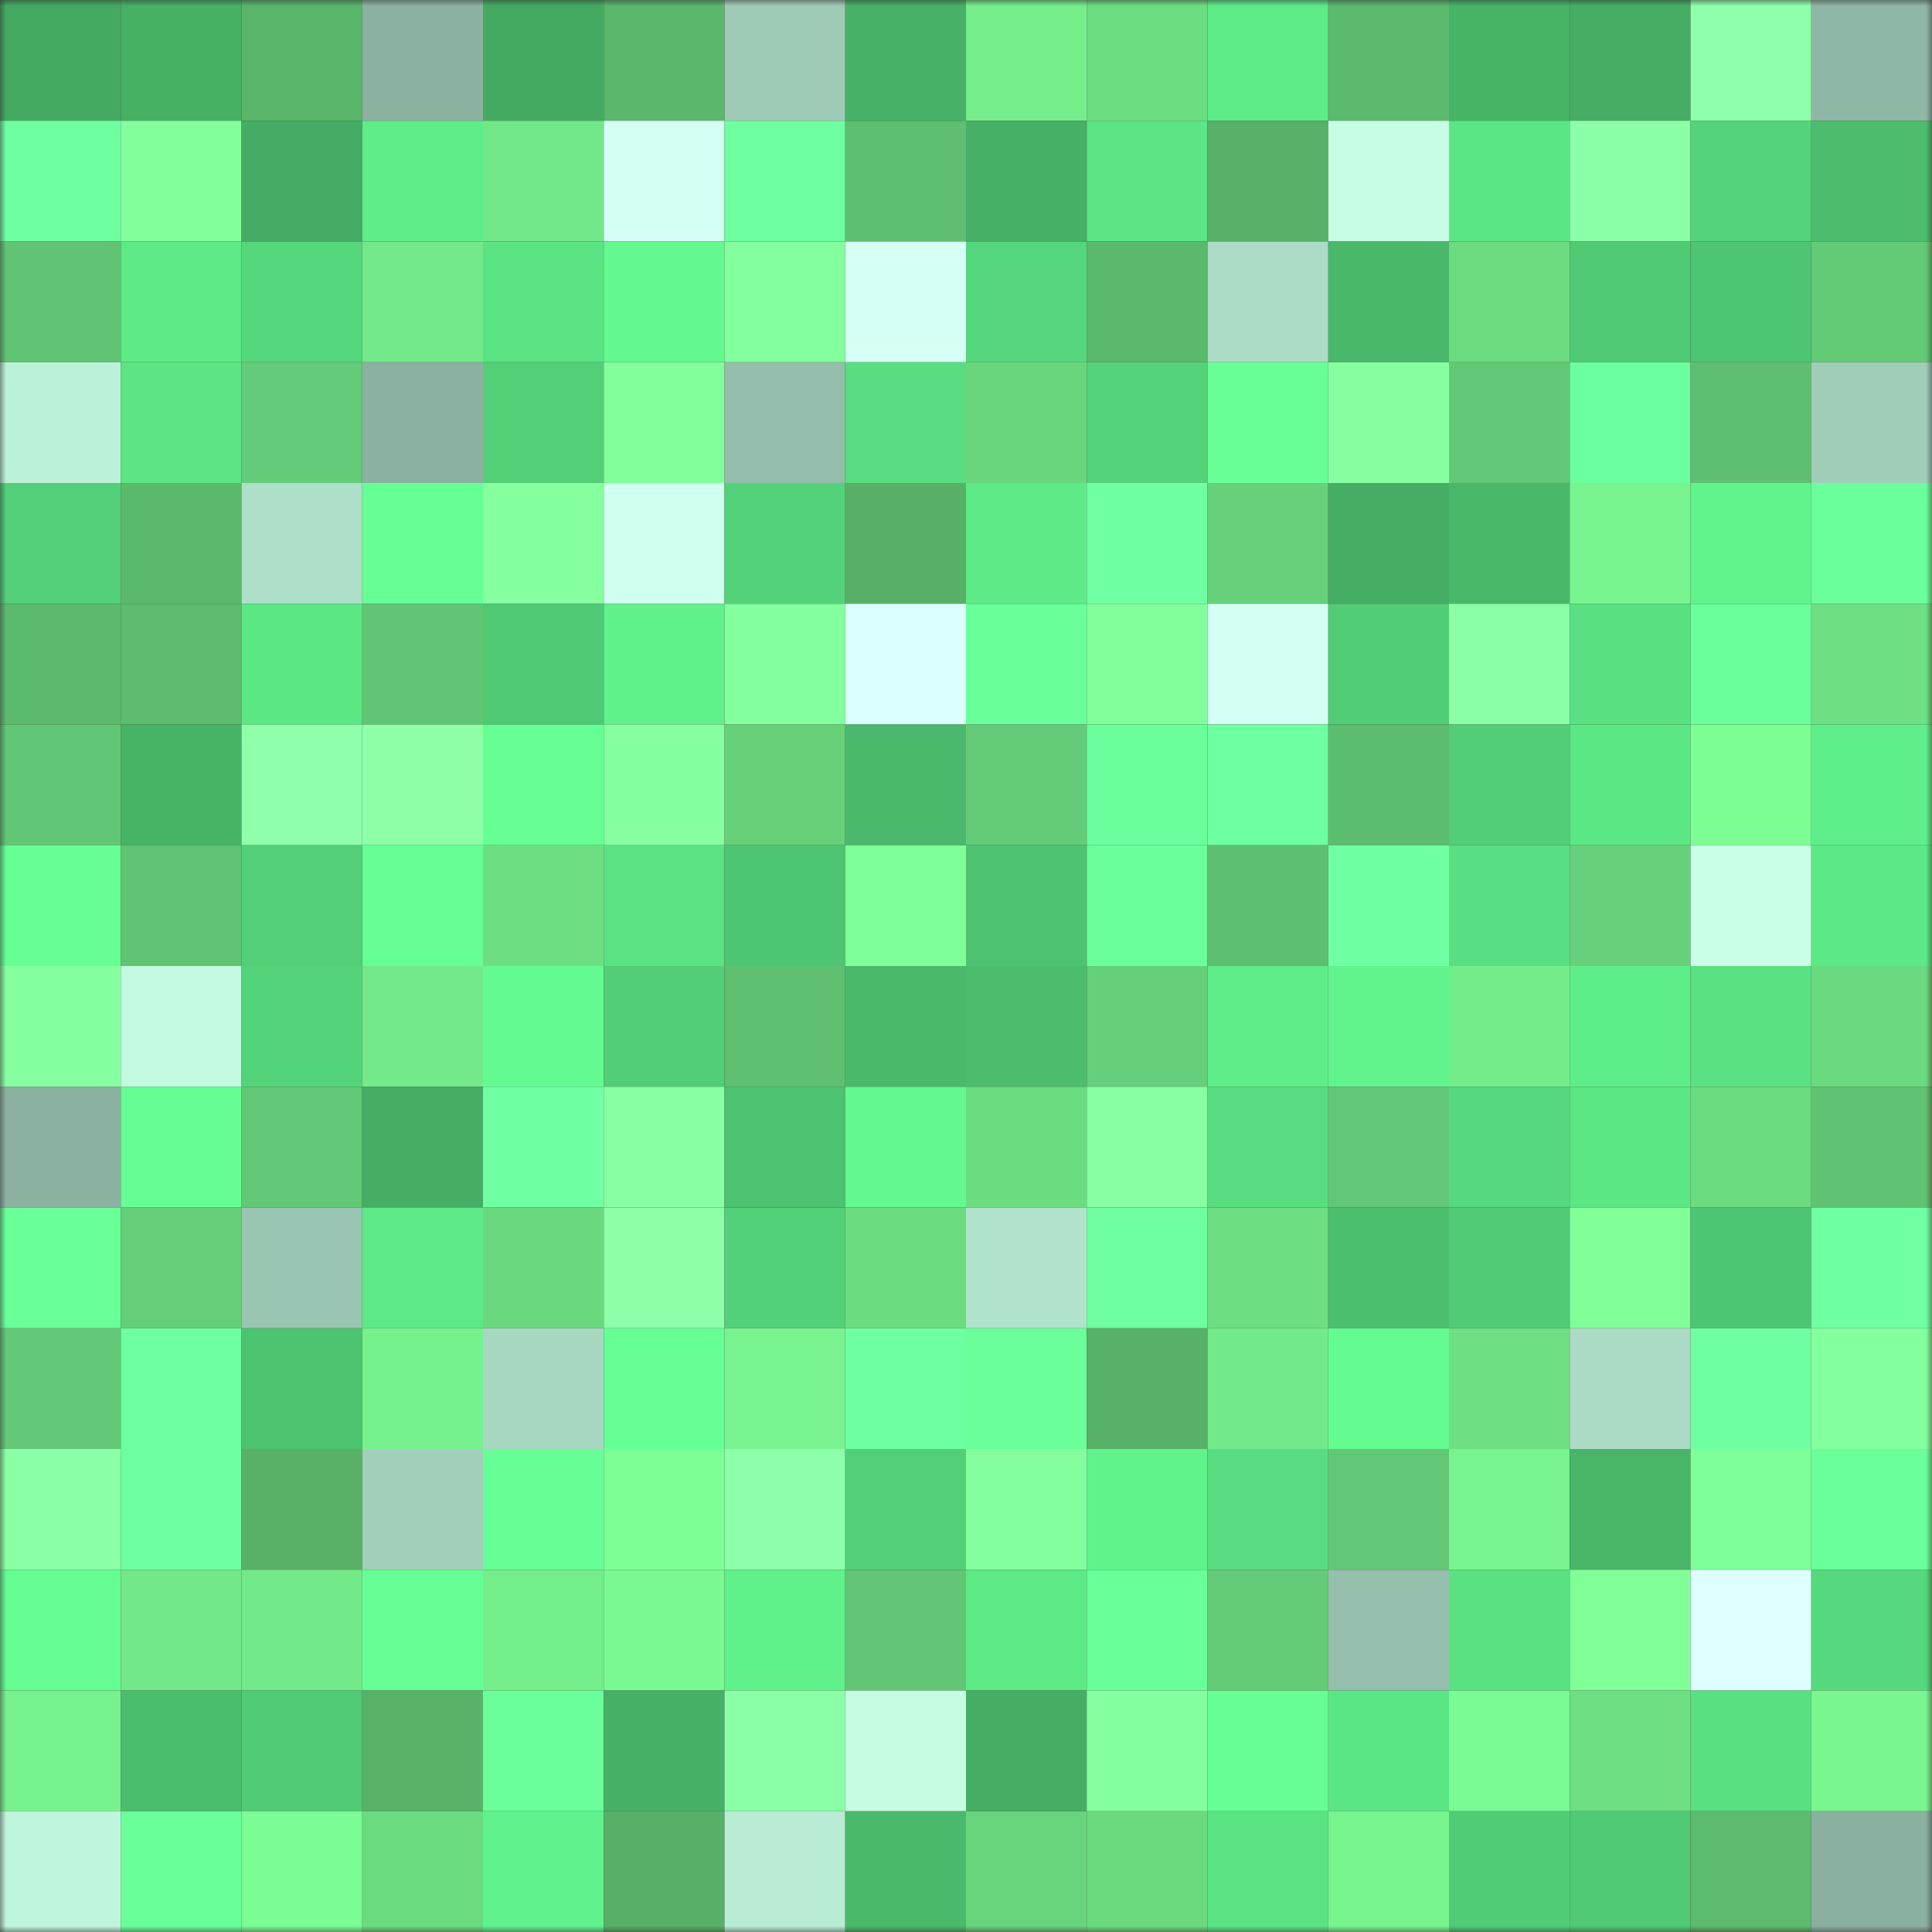 <svg viewBox="0 0 160 160" fill="none" role="img" xmlns="http://www.w3.org/2000/svg" width="240" height="240" name="lens%2Cgilnazkan.lens"><rect x="0" y="0" width="160" height="160" fill="#333333" stroke="none"/><mask id="197182465" mask-type="alpha" maskUnits="userSpaceOnUse" x="0" y="0" width="160" height="160"><rect width="160" height="160" fill="#FFFFFF"></rect></mask><g mask="url(#197182465)"><rect x="0" y="0" width="10" height="10" fill="#44aa62"></rect><rect x="10" y="0" width="10" height="10" fill="#46b065"></rect><rect x="20" y="0" width="10" height="10" fill="#59b56a"></rect><rect x="30" y="0" width="10" height="10" fill="#8bb2a0"></rect><rect x="40" y="0" width="10" height="10" fill="#44aa62"></rect><rect x="50" y="0" width="10" height="10" fill="#5ab76b"></rect><rect x="60" y="0" width="10" height="10" fill="#9ecab6"></rect><rect x="70" y="0" width="10" height="10" fill="#47b267"></rect><rect x="80" y="0" width="10" height="10" fill="#74ed8a"></rect><rect x="90" y="0" width="10" height="10" fill="#6ddd82"></rect><rect x="100" y="0" width="10" height="10" fill="#5dec88"></rect><rect x="110" y="0" width="10" height="10" fill="#5bba6d"></rect><rect x="120" y="0" width="10" height="10" fill="#47b367"></rect><rect x="130" y="0" width="10" height="10" fill="#45ae64"></rect><rect x="140" y="0" width="10" height="10" fill="#8fffaa"></rect><rect x="150" y="0" width="10" height="10" fill="#8fb7a5"></rect><rect x="0" y="10" width="10" height="10" fill="#6effa1"></rect><rect x="10" y="10" width="10" height="10" fill="#82ff9b"></rect><rect x="20" y="10" width="10" height="10" fill="#44ac64"></rect><rect x="30" y="10" width="10" height="10" fill="#5eed89"></rect><rect x="40" y="10" width="10" height="10" fill="#72e888"></rect><rect x="50" y="10" width="10" height="10" fill="#d5fff5"></rect><rect x="60" y="10" width="10" height="10" fill="#6effa0"></rect><rect x="70" y="10" width="10" height="10" fill="#5ebf70"></rect><rect x="80" y="10" width="10" height="10" fill="#46b066"></rect><rect x="90" y="10" width="10" height="10" fill="#5be584"></rect><rect x="100" y="10" width="10" height="10" fill="#57b168"></rect><rect x="110" y="10" width="10" height="10" fill="#c6fde4"></rect><rect x="120" y="10" width="10" height="10" fill="#5be685"></rect><rect x="130" y="10" width="10" height="10" fill="#8bffa5"></rect><rect x="140" y="10" width="10" height="10" fill="#54d47a"></rect><rect x="150" y="10" width="10" height="10" fill="#4bbd6d"></rect><rect x="0" y="20" width="10" height="10" fill="#60c473"></rect><rect x="10" y="20" width="10" height="10" fill="#5ce986"></rect><rect x="20" y="20" width="10" height="10" fill="#55d77c"></rect><rect x="30" y="20" width="10" height="10" fill="#73e989"></rect><rect x="40" y="20" width="10" height="10" fill="#5ae484"></rect><rect x="50" y="20" width="10" height="10" fill="#63f98f"></rect><rect x="60" y="20" width="10" height="10" fill="#84ff9d"></rect><rect x="70" y="20" width="10" height="10" fill="#d6fff6"></rect><rect x="80" y="20" width="10" height="10" fill="#55d67c"></rect><rect x="90" y="20" width="10" height="10" fill="#5bb96c"></rect><rect x="100" y="20" width="10" height="10" fill="#acdcc6"></rect><rect x="110" y="20" width="10" height="10" fill="#49b86a"></rect><rect x="120" y="20" width="10" height="10" fill="#6cdb80"></rect><rect x="130" y="20" width="10" height="10" fill="#50ca75"></rect><rect x="140" y="20" width="10" height="10" fill="#4ec572"></rect><rect x="150" y="20" width="10" height="10" fill="#63ca76"></rect><rect x="0" y="30" width="10" height="10" fill="#bcf1d9"></rect><rect x="10" y="30" width="10" height="10" fill="#5be584"></rect><rect x="20" y="30" width="10" height="10" fill="#64cc78"></rect><rect x="30" y="30" width="10" height="10" fill="#8bb2a0"></rect><rect x="40" y="30" width="10" height="10" fill="#52cf77"></rect><rect x="50" y="30" width="10" height="10" fill="#82ff9a"></rect><rect x="60" y="30" width="10" height="10" fill="#94beab"></rect><rect x="70" y="30" width="10" height="10" fill="#58dd80"></rect><rect x="80" y="30" width="10" height="10" fill="#69d67d"></rect><rect x="90" y="30" width="10" height="10" fill="#54d37a"></rect><rect x="100" y="30" width="10" height="10" fill="#67ff96"></rect><rect x="110" y="30" width="10" height="10" fill="#87ffa0"></rect><rect x="120" y="30" width="10" height="10" fill="#62c875"></rect><rect x="130" y="30" width="10" height="10" fill="#6cff9e"></rect><rect x="140" y="30" width="10" height="10" fill="#5ebf70"></rect><rect x="150" y="30" width="10" height="10" fill="#a0cdb8"></rect><rect x="0" y="40" width="10" height="10" fill="#52cf78"></rect><rect x="10" y="40" width="10" height="10" fill="#5bb96c"></rect><rect x="20" y="40" width="10" height="10" fill="#aedfc9"></rect><rect x="30" y="40" width="10" height="10" fill="#65ff93"></rect><rect x="40" y="40" width="10" height="10" fill="#86ff9f"></rect><rect x="50" y="40" width="10" height="10" fill="#cfffef"></rect><rect x="60" y="40" width="10" height="10" fill="#53d279"></rect><rect x="70" y="40" width="10" height="10" fill="#57b067"></rect><rect x="80" y="40" width="10" height="10" fill="#5dea87"></rect><rect x="90" y="40" width="10" height="10" fill="#70ffa3"></rect><rect x="100" y="40" width="10" height="10" fill="#66d17a"></rect><rect x="110" y="40" width="10" height="10" fill="#45ad64"></rect><rect x="120" y="40" width="10" height="10" fill="#49b86a"></rect><rect x="130" y="40" width="10" height="10" fill="#79f590"></rect><rect x="140" y="40" width="10" height="10" fill="#61f48d"></rect><rect x="150" y="40" width="10" height="10" fill="#6aff9a"></rect><rect x="0" y="50" width="10" height="10" fill="#5bba6d"></rect><rect x="10" y="50" width="10" height="10" fill="#5dbc6e"></rect><rect x="20" y="50" width="10" height="10" fill="#5ce785"></rect><rect x="30" y="50" width="10" height="10" fill="#61c573"></rect><rect x="40" y="50" width="10" height="10" fill="#50c974"></rect><rect x="50" y="50" width="10" height="10" fill="#60f18b"></rect><rect x="60" y="50" width="10" height="10" fill="#84ff9d"></rect><rect x="70" y="50" width="10" height="10" fill="#dbfffc"></rect><rect x="80" y="50" width="10" height="10" fill="#69ff99"></rect><rect x="90" y="50" width="10" height="10" fill="#82ff9b"></rect><rect x="100" y="50" width="10" height="10" fill="#d4fff4"></rect><rect x="110" y="50" width="10" height="10" fill="#51cd76"></rect><rect x="120" y="50" width="10" height="10" fill="#8bffa6"></rect><rect x="130" y="50" width="10" height="10" fill="#59e081"></rect><rect x="140" y="50" width="10" height="10" fill="#6bff9b"></rect><rect x="150" y="50" width="10" height="10" fill="#6ee083"></rect><rect x="0" y="60" width="10" height="10" fill="#62c774"></rect><rect x="10" y="60" width="10" height="10" fill="#47b367"></rect><rect x="20" y="60" width="10" height="10" fill="#8fffaa"></rect><rect x="30" y="60" width="10" height="10" fill="#8cffa7"></rect><rect x="40" y="60" width="10" height="10" fill="#65ff94"></rect><rect x="50" y="60" width="10" height="10" fill="#85ff9f"></rect><rect x="60" y="60" width="10" height="10" fill="#67d17a"></rect><rect x="70" y="60" width="10" height="10" fill="#4ab96b"></rect><rect x="80" y="60" width="10" height="10" fill="#64cb77"></rect><rect x="90" y="60" width="10" height="10" fill="#6aff9b"></rect><rect x="100" y="60" width="10" height="10" fill="#6effa0"></rect><rect x="110" y="60" width="10" height="10" fill="#5dbd6f"></rect><rect x="120" y="60" width="10" height="10" fill="#52ce77"></rect><rect x="130" y="60" width="10" height="10" fill="#5ce785"></rect><rect x="140" y="60" width="10" height="10" fill="#7dfe95"></rect><rect x="150" y="60" width="10" height="10" fill="#5fef8a"></rect><rect x="0" y="70" width="10" height="10" fill="#65ff94"></rect><rect x="10" y="70" width="10" height="10" fill="#60c473"></rect><rect x="20" y="70" width="10" height="10" fill="#52cf78"></rect><rect x="30" y="70" width="10" height="10" fill="#65ff93"></rect><rect x="40" y="70" width="10" height="10" fill="#6ddf82"></rect><rect x="50" y="70" width="10" height="10" fill="#5ae383"></rect><rect x="60" y="70" width="10" height="10" fill="#4ec572"></rect><rect x="70" y="70" width="10" height="10" fill="#7eff97"></rect><rect x="80" y="70" width="10" height="10" fill="#4dc270"></rect><rect x="90" y="70" width="10" height="10" fill="#6aff9b"></rect><rect x="100" y="70" width="10" height="10" fill="#5ebf70"></rect><rect x="110" y="70" width="10" height="10" fill="#70ffa3"></rect><rect x="120" y="70" width="10" height="10" fill="#58df81"></rect><rect x="130" y="70" width="10" height="10" fill="#66d17a"></rect><rect x="140" y="70" width="10" height="10" fill="#c8ffe6"></rect><rect x="150" y="70" width="10" height="10" fill="#5ce886"></rect><rect x="0" y="80" width="10" height="10" fill="#86ffa0"></rect><rect x="10" y="80" width="10" height="10" fill="#c3f9e0"></rect><rect x="20" y="80" width="10" height="10" fill="#54d47a"></rect><rect x="30" y="80" width="10" height="10" fill="#73e989"></rect><rect x="40" y="80" width="10" height="10" fill="#63fb91"></rect><rect x="50" y="80" width="10" height="10" fill="#52ce77"></rect><rect x="60" y="80" width="10" height="10" fill="#5ec070"></rect><rect x="70" y="80" width="10" height="10" fill="#4ab96b"></rect><rect x="80" y="80" width="10" height="10" fill="#4bbd6d"></rect><rect x="90" y="80" width="10" height="10" fill="#66cf79"></rect><rect x="100" y="80" width="10" height="10" fill="#5eed89"></rect><rect x="110" y="80" width="10" height="10" fill="#61f48d"></rect><rect x="120" y="80" width="10" height="10" fill="#74ec8a"></rect><rect x="130" y="80" width="10" height="10" fill="#5eee89"></rect><rect x="140" y="80" width="10" height="10" fill="#59e182"></rect><rect x="150" y="80" width="10" height="10" fill="#6bd97f"></rect><rect x="0" y="90" width="10" height="10" fill="#8bb2a0"></rect><rect x="10" y="90" width="10" height="10" fill="#65fe93"></rect><rect x="20" y="90" width="10" height="10" fill="#62c875"></rect><rect x="30" y="90" width="10" height="10" fill="#45ad64"></rect><rect x="40" y="90" width="10" height="10" fill="#70ffa3"></rect><rect x="50" y="90" width="10" height="10" fill="#89ffa3"></rect><rect x="60" y="90" width="10" height="10" fill="#4dc270"></rect><rect x="70" y="90" width="10" height="10" fill="#63f990"></rect><rect x="80" y="90" width="10" height="10" fill="#6cdc81"></rect><rect x="90" y="90" width="10" height="10" fill="#88ffa2"></rect><rect x="100" y="90" width="10" height="10" fill="#58de80"></rect><rect x="110" y="90" width="10" height="10" fill="#62c875"></rect><rect x="120" y="90" width="10" height="10" fill="#56d87c"></rect><rect x="130" y="90" width="10" height="10" fill="#5ce785"></rect><rect x="140" y="90" width="10" height="10" fill="#6bdb80"></rect><rect x="150" y="90" width="10" height="10" fill="#60c372"></rect><rect x="0" y="100" width="10" height="10" fill="#69ff99"></rect><rect x="10" y="100" width="10" height="10" fill="#66cf79"></rect><rect x="20" y="100" width="10" height="10" fill="#9ac5b2"></rect><rect x="30" y="100" width="10" height="10" fill="#5de987"></rect><rect x="40" y="100" width="10" height="10" fill="#6ad87e"></rect><rect x="50" y="100" width="10" height="10" fill="#8cffa7"></rect><rect x="60" y="100" width="10" height="10" fill="#53d178"></rect><rect x="70" y="100" width="10" height="10" fill="#6cdc81"></rect><rect x="80" y="100" width="10" height="10" fill="#b1e3cc"></rect><rect x="90" y="100" width="10" height="10" fill="#6fffa1"></rect><rect x="100" y="100" width="10" height="10" fill="#6dde82"></rect><rect x="110" y="100" width="10" height="10" fill="#4cbf6e"></rect><rect x="120" y="100" width="10" height="10" fill="#51cb75"></rect><rect x="130" y="100" width="10" height="10" fill="#80ff98"></rect><rect x="140" y="100" width="10" height="10" fill="#4ec572"></rect><rect x="150" y="100" width="10" height="10" fill="#70ffa2"></rect><rect x="0" y="110" width="10" height="10" fill="#63c976"></rect><rect x="10" y="110" width="10" height="10" fill="#6dff9f"></rect><rect x="20" y="110" width="10" height="10" fill="#4dc370"></rect><rect x="30" y="110" width="10" height="10" fill="#76f18d"></rect><rect x="40" y="110" width="10" height="10" fill="#a8d7c1"></rect><rect x="50" y="110" width="10" height="10" fill="#65ff94"></rect><rect x="60" y="110" width="10" height="10" fill="#78f38f"></rect><rect x="70" y="110" width="10" height="10" fill="#6effa0"></rect><rect x="80" y="110" width="10" height="10" fill="#6aff9a"></rect><rect x="90" y="110" width="10" height="10" fill="#57b168"></rect><rect x="100" y="110" width="10" height="10" fill="#73ea89"></rect><rect x="110" y="110" width="10" height="10" fill="#64fb91"></rect><rect x="120" y="110" width="10" height="10" fill="#6edf83"></rect><rect x="130" y="110" width="10" height="10" fill="#abdac5"></rect><rect x="140" y="110" width="10" height="10" fill="#6fffa2"></rect><rect x="150" y="110" width="10" height="10" fill="#84ff9d"></rect><rect x="0" y="120" width="10" height="10" fill="#8bffa5"></rect><rect x="10" y="120" width="10" height="10" fill="#6dff9f"></rect><rect x="20" y="120" width="10" height="10" fill="#57b268"></rect><rect x="30" y="120" width="10" height="10" fill="#a2cfba"></rect><rect x="40" y="120" width="10" height="10" fill="#66ff95"></rect><rect x="50" y="120" width="10" height="10" fill="#7eff96"></rect><rect x="60" y="120" width="10" height="10" fill="#8dffa8"></rect><rect x="70" y="120" width="10" height="10" fill="#52cf77"></rect><rect x="80" y="120" width="10" height="10" fill="#85ff9e"></rect><rect x="90" y="120" width="10" height="10" fill="#60f38c"></rect><rect x="100" y="120" width="10" height="10" fill="#58dd80"></rect><rect x="110" y="120" width="10" height="10" fill="#62c875"></rect><rect x="120" y="120" width="10" height="10" fill="#78f38f"></rect><rect x="130" y="120" width="10" height="10" fill="#48b568"></rect><rect x="140" y="120" width="10" height="10" fill="#7fff97"></rect><rect x="150" y="120" width="10" height="10" fill="#6aff9a"></rect><rect x="0" y="130" width="10" height="10" fill="#65fd92"></rect><rect x="10" y="130" width="10" height="10" fill="#72e888"></rect><rect x="20" y="130" width="10" height="10" fill="#73ea89"></rect><rect x="30" y="130" width="10" height="10" fill="#66ff95"></rect><rect x="40" y="130" width="10" height="10" fill="#74ed8b"></rect><rect x="50" y="130" width="10" height="10" fill="#7af992"></rect><rect x="60" y="130" width="10" height="10" fill="#60f18b"></rect><rect x="70" y="130" width="10" height="10" fill="#62c674"></rect><rect x="80" y="130" width="10" height="10" fill="#5ce986"></rect><rect x="90" y="130" width="10" height="10" fill="#69ff99"></rect><rect x="100" y="130" width="10" height="10" fill="#64cb77"></rect><rect x="110" y="130" width="10" height="10" fill="#96c0ad"></rect><rect x="120" y="130" width="10" height="10" fill="#59e182"></rect><rect x="130" y="130" width="10" height="10" fill="#80ff98"></rect><rect x="140" y="130" width="10" height="10" fill="#deffff"></rect><rect x="150" y="130" width="10" height="10" fill="#56d97d"></rect><rect x="0" y="140" width="10" height="10" fill="#77f28e"></rect><rect x="10" y="140" width="10" height="10" fill="#4bbe6e"></rect><rect x="20" y="140" width="10" height="10" fill="#51cb75"></rect><rect x="30" y="140" width="10" height="10" fill="#58b268"></rect><rect x="40" y="140" width="10" height="10" fill="#6aff9a"></rect><rect x="50" y="140" width="10" height="10" fill="#46b166"></rect><rect x="60" y="140" width="10" height="10" fill="#8bffa6"></rect><rect x="70" y="140" width="10" height="10" fill="#c5fce2"></rect><rect x="80" y="140" width="10" height="10" fill="#45ad64"></rect><rect x="90" y="140" width="10" height="10" fill="#86ffa0"></rect><rect x="100" y="140" width="10" height="10" fill="#67ff95"></rect><rect x="110" y="140" width="10" height="10" fill="#5be685"></rect><rect x="120" y="140" width="10" height="10" fill="#7bfb93"></rect><rect x="130" y="140" width="10" height="10" fill="#6edf83"></rect><rect x="140" y="140" width="10" height="10" fill="#59e081"></rect><rect x="150" y="140" width="10" height="10" fill="#79f690"></rect><rect x="0" y="150" width="10" height="10" fill="#bff5dc"></rect><rect x="10" y="150" width="10" height="10" fill="#69ff99"></rect><rect x="20" y="150" width="10" height="10" fill="#7cfc94"></rect><rect x="30" y="150" width="10" height="10" fill="#6bdb80"></rect><rect x="40" y="150" width="10" height="10" fill="#60f28c"></rect><rect x="50" y="150" width="10" height="10" fill="#56b067"></rect><rect x="60" y="150" width="10" height="10" fill="#b8ecd4"></rect><rect x="70" y="150" width="10" height="10" fill="#4ab96b"></rect><rect x="80" y="150" width="10" height="10" fill="#68d47c"></rect><rect x="90" y="150" width="10" height="10" fill="#6bda7f"></rect><rect x="100" y="150" width="10" height="10" fill="#5ae383"></rect><rect x="110" y="150" width="10" height="10" fill="#78f48f"></rect><rect x="120" y="150" width="10" height="10" fill="#51cc76"></rect><rect x="130" y="150" width="10" height="10" fill="#50ca75"></rect><rect x="140" y="150" width="10" height="10" fill="#5cbb6d"></rect><rect x="150" y="150" width="10" height="10" fill="#8ab09f"></rect></g></svg>